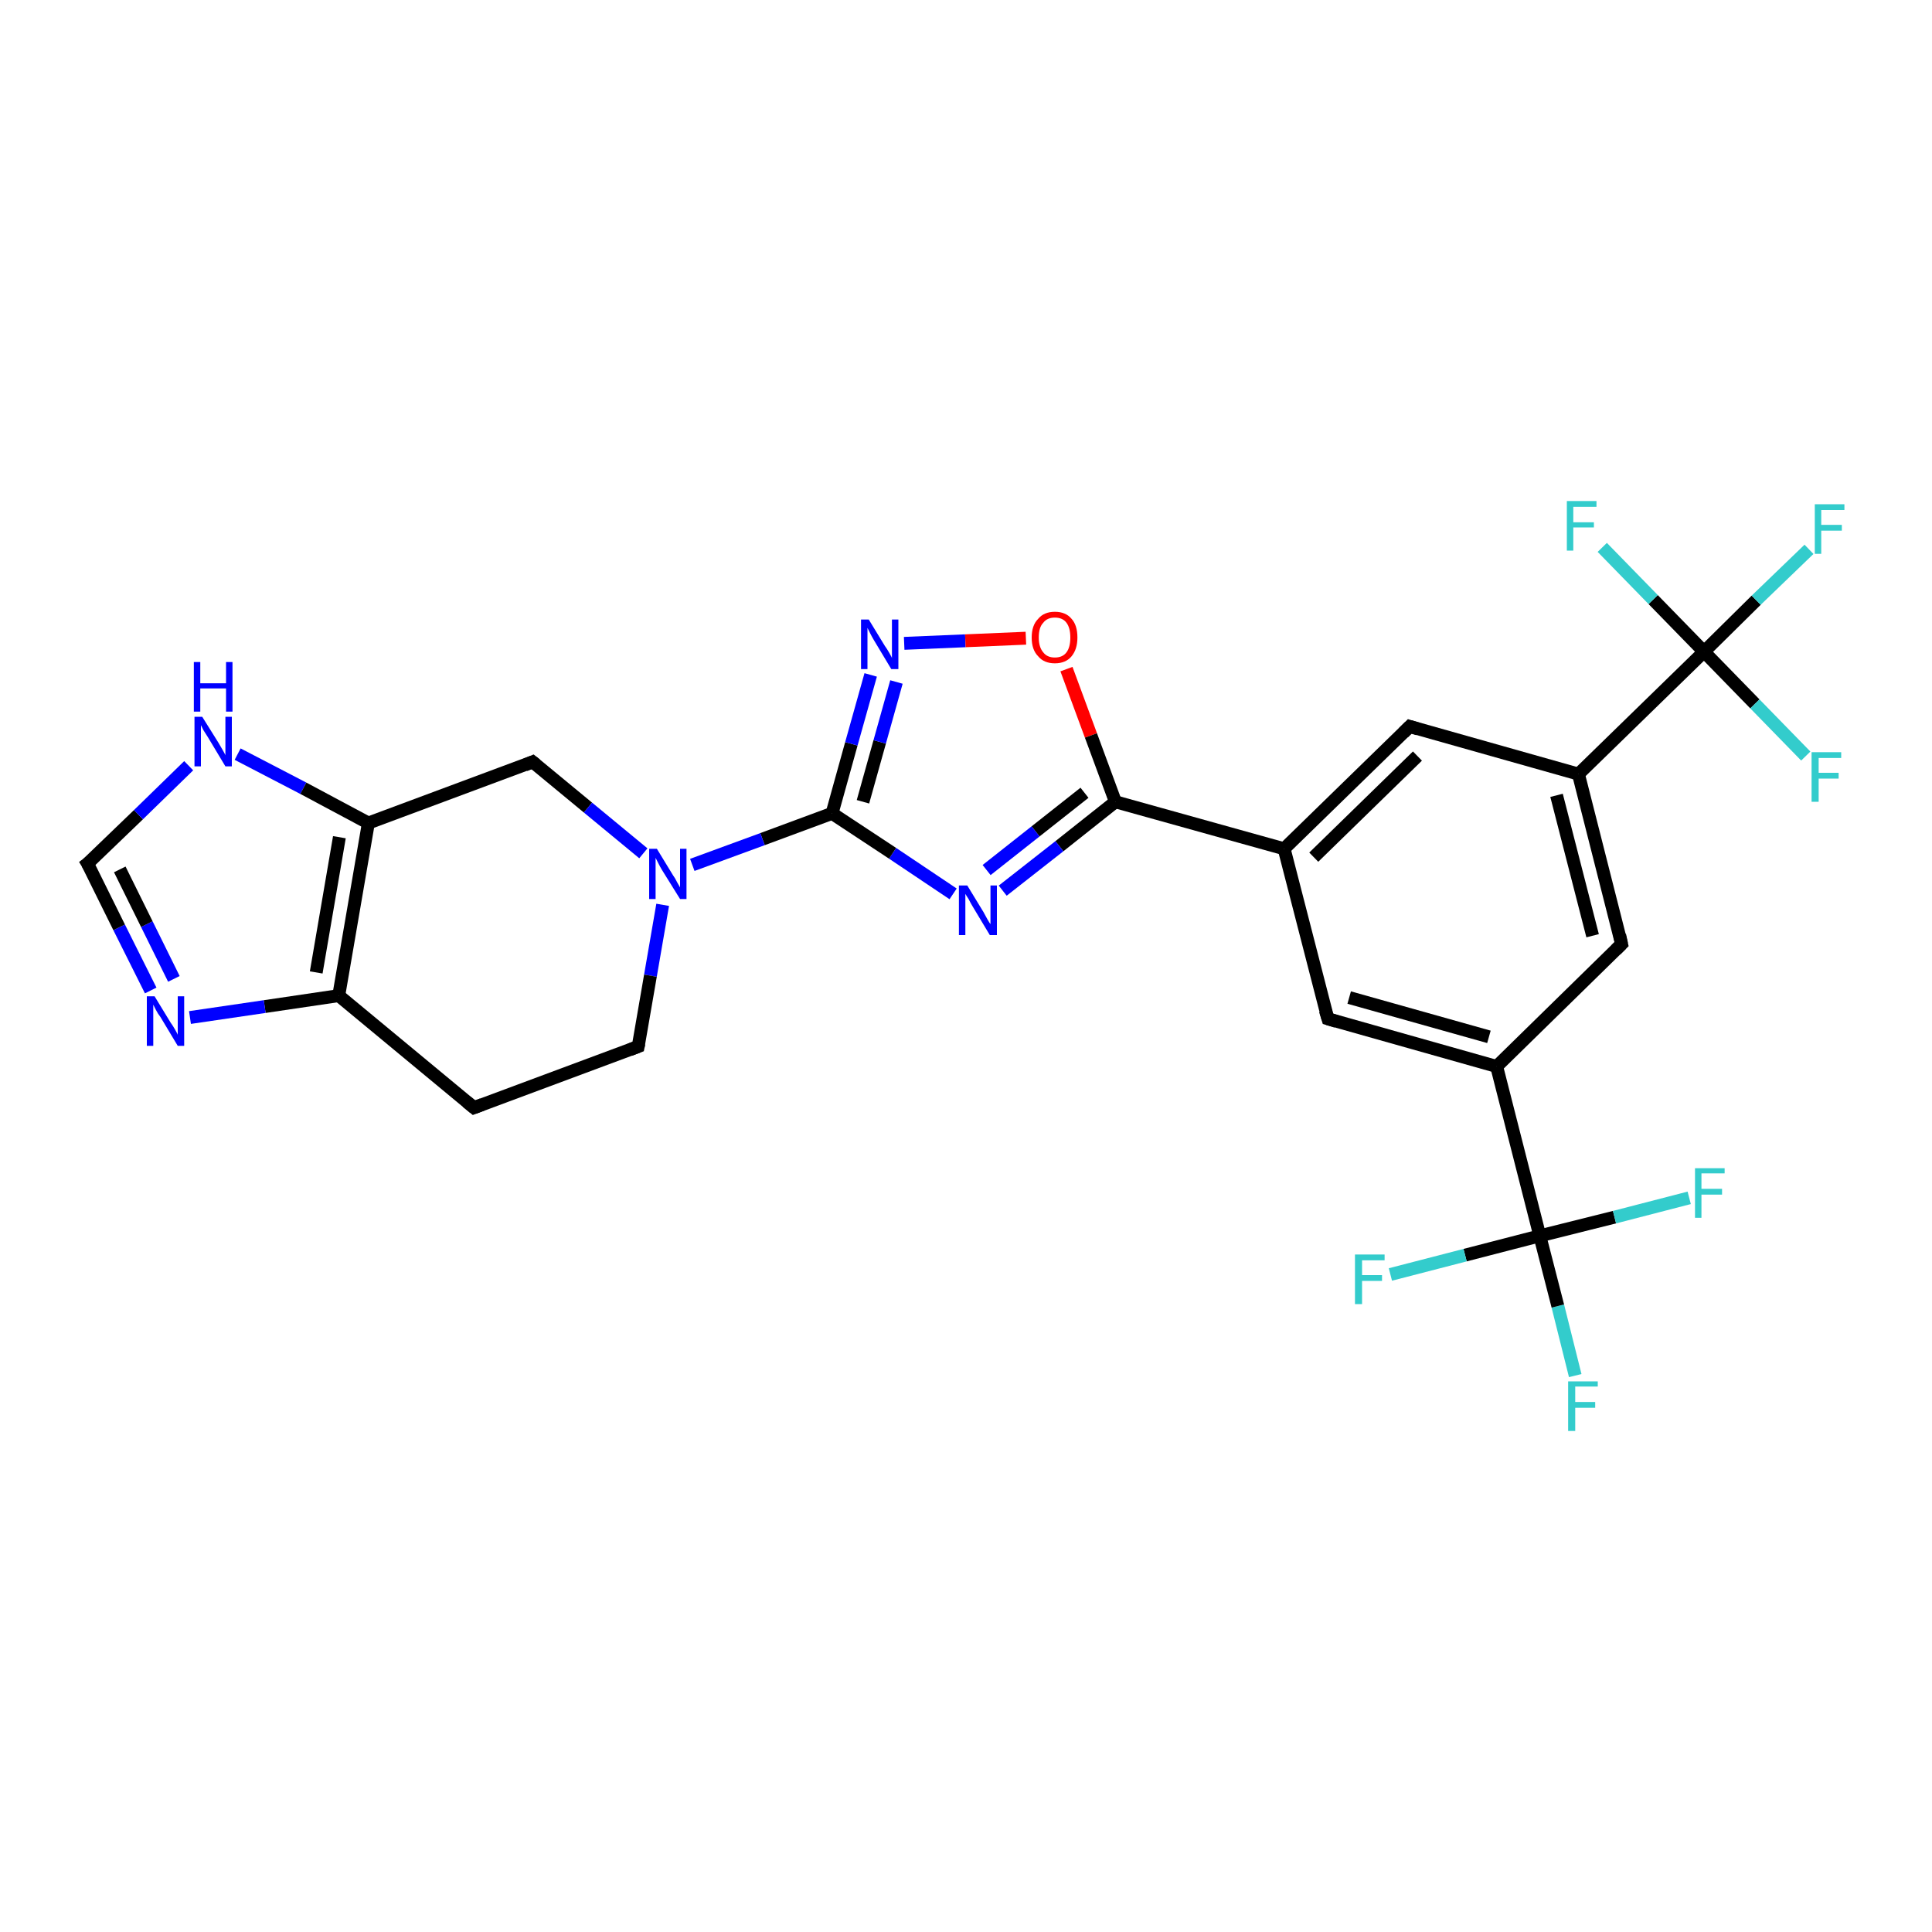 <?xml version='1.0' encoding='iso-8859-1'?>
<svg version='1.1' baseProfile='full'
              xmlns='http://www.w3.org/2000/svg'
                      xmlns:rdkit='http://www.rdkit.org/xml'
                      xmlns:xlink='http://www.w3.org/1999/xlink'
                  xml:space='preserve'
width='300px' height='300px' viewBox='0 0 300 300'>
<!-- END OF HEADER -->
<rect style='opacity:1.0;fill:#FFFFFF;stroke:none' width='300.0' height='300.0' x='0.0' y='0.0'> </rect>
<path class='bond-0 atom-0 atom-1' d='M 244.6,213.6 L 241.9,202.8' style='fill:none;fill-rule:evenodd;stroke:#33CCCC;stroke-width:2.0px;stroke-linecap:butt;stroke-linejoin:miter;stroke-opacity:1' />
<path class='bond-0 atom-0 atom-1' d='M 241.9,202.8 L 239.1,191.9' style='fill:none;fill-rule:evenodd;stroke:#000000;stroke-width:2.0px;stroke-linecap:butt;stroke-linejoin:miter;stroke-opacity:1' />
<path class='bond-1 atom-1 atom-2' d='M 239.1,191.9 L 227.5,194.9' style='fill:none;fill-rule:evenodd;stroke:#000000;stroke-width:2.0px;stroke-linecap:butt;stroke-linejoin:miter;stroke-opacity:1' />
<path class='bond-1 atom-1 atom-2' d='M 227.5,194.9 L 215.9,197.9' style='fill:none;fill-rule:evenodd;stroke:#33CCCC;stroke-width:2.0px;stroke-linecap:butt;stroke-linejoin:miter;stroke-opacity:1' />
<path class='bond-2 atom-1 atom-3' d='M 239.1,191.9 L 250.7,189.0' style='fill:none;fill-rule:evenodd;stroke:#000000;stroke-width:2.0px;stroke-linecap:butt;stroke-linejoin:miter;stroke-opacity:1' />
<path class='bond-2 atom-1 atom-3' d='M 250.7,189.0 L 262.3,186.0' style='fill:none;fill-rule:evenodd;stroke:#33CCCC;stroke-width:2.0px;stroke-linecap:butt;stroke-linejoin:miter;stroke-opacity:1' />
<path class='bond-3 atom-1 atom-4' d='M 239.1,191.9 L 232.4,165.6' style='fill:none;fill-rule:evenodd;stroke:#000000;stroke-width:2.0px;stroke-linecap:butt;stroke-linejoin:miter;stroke-opacity:1' />
<path class='bond-4 atom-4 atom-5' d='M 232.4,165.6 L 206.2,158.2' style='fill:none;fill-rule:evenodd;stroke:#000000;stroke-width:2.0px;stroke-linecap:butt;stroke-linejoin:miter;stroke-opacity:1' />
<path class='bond-4 atom-4 atom-5' d='M 231.2,161.0 L 209.5,154.9' style='fill:none;fill-rule:evenodd;stroke:#000000;stroke-width:2.0px;stroke-linecap:butt;stroke-linejoin:miter;stroke-opacity:1' />
<path class='bond-5 atom-5 atom-6' d='M 206.2,158.2 L 199.4,131.8' style='fill:none;fill-rule:evenodd;stroke:#000000;stroke-width:2.0px;stroke-linecap:butt;stroke-linejoin:miter;stroke-opacity:1' />
<path class='bond-6 atom-6 atom-7' d='M 199.4,131.8 L 218.9,112.8' style='fill:none;fill-rule:evenodd;stroke:#000000;stroke-width:2.0px;stroke-linecap:butt;stroke-linejoin:miter;stroke-opacity:1' />
<path class='bond-6 atom-6 atom-7' d='M 204.0,133.1 L 220.1,117.4' style='fill:none;fill-rule:evenodd;stroke:#000000;stroke-width:2.0px;stroke-linecap:butt;stroke-linejoin:miter;stroke-opacity:1' />
<path class='bond-7 atom-7 atom-8' d='M 218.9,112.8 L 245.1,120.2' style='fill:none;fill-rule:evenodd;stroke:#000000;stroke-width:2.0px;stroke-linecap:butt;stroke-linejoin:miter;stroke-opacity:1' />
<path class='bond-8 atom-8 atom-9' d='M 245.1,120.2 L 251.8,146.6' style='fill:none;fill-rule:evenodd;stroke:#000000;stroke-width:2.0px;stroke-linecap:butt;stroke-linejoin:miter;stroke-opacity:1' />
<path class='bond-8 atom-8 atom-9' d='M 241.7,123.5 L 247.3,145.3' style='fill:none;fill-rule:evenodd;stroke:#000000;stroke-width:2.0px;stroke-linecap:butt;stroke-linejoin:miter;stroke-opacity:1' />
<path class='bond-9 atom-8 atom-10' d='M 245.1,120.2 L 264.6,101.2' style='fill:none;fill-rule:evenodd;stroke:#000000;stroke-width:2.0px;stroke-linecap:butt;stroke-linejoin:miter;stroke-opacity:1' />
<path class='bond-10 atom-10 atom-11' d='M 264.6,101.2 L 272.7,93.2' style='fill:none;fill-rule:evenodd;stroke:#000000;stroke-width:2.0px;stroke-linecap:butt;stroke-linejoin:miter;stroke-opacity:1' />
<path class='bond-10 atom-10 atom-11' d='M 272.7,93.2 L 280.9,85.3' style='fill:none;fill-rule:evenodd;stroke:#33CCCC;stroke-width:2.0px;stroke-linecap:butt;stroke-linejoin:miter;stroke-opacity:1' />
<path class='bond-11 atom-10 atom-12' d='M 264.6,101.2 L 272.5,109.3' style='fill:none;fill-rule:evenodd;stroke:#000000;stroke-width:2.0px;stroke-linecap:butt;stroke-linejoin:miter;stroke-opacity:1' />
<path class='bond-11 atom-10 atom-12' d='M 272.5,109.3 L 280.4,117.4' style='fill:none;fill-rule:evenodd;stroke:#33CCCC;stroke-width:2.0px;stroke-linecap:butt;stroke-linejoin:miter;stroke-opacity:1' />
<path class='bond-12 atom-10 atom-13' d='M 264.6,101.2 L 256.7,93.1' style='fill:none;fill-rule:evenodd;stroke:#000000;stroke-width:2.0px;stroke-linecap:butt;stroke-linejoin:miter;stroke-opacity:1' />
<path class='bond-12 atom-10 atom-13' d='M 256.7,93.1 L 248.8,85.0' style='fill:none;fill-rule:evenodd;stroke:#33CCCC;stroke-width:2.0px;stroke-linecap:butt;stroke-linejoin:miter;stroke-opacity:1' />
<path class='bond-13 atom-6 atom-14' d='M 199.4,131.8 L 173.2,124.5' style='fill:none;fill-rule:evenodd;stroke:#000000;stroke-width:2.0px;stroke-linecap:butt;stroke-linejoin:miter;stroke-opacity:1' />
<path class='bond-14 atom-14 atom-15' d='M 173.2,124.5 L 164.5,131.4' style='fill:none;fill-rule:evenodd;stroke:#000000;stroke-width:2.0px;stroke-linecap:butt;stroke-linejoin:miter;stroke-opacity:1' />
<path class='bond-14 atom-14 atom-15' d='M 164.5,131.4 L 155.7,138.3' style='fill:none;fill-rule:evenodd;stroke:#0000FF;stroke-width:2.0px;stroke-linecap:butt;stroke-linejoin:miter;stroke-opacity:1' />
<path class='bond-14 atom-14 atom-15' d='M 168.4,123.1 L 160.8,129.1' style='fill:none;fill-rule:evenodd;stroke:#000000;stroke-width:2.0px;stroke-linecap:butt;stroke-linejoin:miter;stroke-opacity:1' />
<path class='bond-14 atom-14 atom-15' d='M 160.8,129.1 L 153.2,135.1' style='fill:none;fill-rule:evenodd;stroke:#0000FF;stroke-width:2.0px;stroke-linecap:butt;stroke-linejoin:miter;stroke-opacity:1' />
<path class='bond-15 atom-15 atom-16' d='M 148.0,138.8 L 138.6,132.5' style='fill:none;fill-rule:evenodd;stroke:#0000FF;stroke-width:2.0px;stroke-linecap:butt;stroke-linejoin:miter;stroke-opacity:1' />
<path class='bond-15 atom-15 atom-16' d='M 138.6,132.5 L 129.2,126.3' style='fill:none;fill-rule:evenodd;stroke:#000000;stroke-width:2.0px;stroke-linecap:butt;stroke-linejoin:miter;stroke-opacity:1' />
<path class='bond-16 atom-16 atom-17' d='M 129.2,126.3 L 132.2,115.5' style='fill:none;fill-rule:evenodd;stroke:#000000;stroke-width:2.0px;stroke-linecap:butt;stroke-linejoin:miter;stroke-opacity:1' />
<path class='bond-16 atom-16 atom-17' d='M 132.2,115.5 L 135.2,104.8' style='fill:none;fill-rule:evenodd;stroke:#0000FF;stroke-width:2.0px;stroke-linecap:butt;stroke-linejoin:miter;stroke-opacity:1' />
<path class='bond-16 atom-16 atom-17' d='M 134.0,124.5 L 136.6,115.2' style='fill:none;fill-rule:evenodd;stroke:#000000;stroke-width:2.0px;stroke-linecap:butt;stroke-linejoin:miter;stroke-opacity:1' />
<path class='bond-16 atom-16 atom-17' d='M 136.6,115.2 L 139.2,105.9' style='fill:none;fill-rule:evenodd;stroke:#0000FF;stroke-width:2.0px;stroke-linecap:butt;stroke-linejoin:miter;stroke-opacity:1' />
<path class='bond-17 atom-17 atom-18' d='M 140.4,99.9 L 149.9,99.5' style='fill:none;fill-rule:evenodd;stroke:#0000FF;stroke-width:2.0px;stroke-linecap:butt;stroke-linejoin:miter;stroke-opacity:1' />
<path class='bond-17 atom-17 atom-18' d='M 149.9,99.5 L 159.3,99.1' style='fill:none;fill-rule:evenodd;stroke:#FF0000;stroke-width:2.0px;stroke-linecap:butt;stroke-linejoin:miter;stroke-opacity:1' />
<path class='bond-18 atom-16 atom-19' d='M 129.2,126.3 L 118.4,130.3' style='fill:none;fill-rule:evenodd;stroke:#000000;stroke-width:2.0px;stroke-linecap:butt;stroke-linejoin:miter;stroke-opacity:1' />
<path class='bond-18 atom-16 atom-19' d='M 118.4,130.3 L 107.5,134.3' style='fill:none;fill-rule:evenodd;stroke:#0000FF;stroke-width:2.0px;stroke-linecap:butt;stroke-linejoin:miter;stroke-opacity:1' />
<path class='bond-19 atom-19 atom-20' d='M 102.9,140.5 L 101.0,151.5' style='fill:none;fill-rule:evenodd;stroke:#0000FF;stroke-width:2.0px;stroke-linecap:butt;stroke-linejoin:miter;stroke-opacity:1' />
<path class='bond-19 atom-19 atom-20' d='M 101.0,151.5 L 99.1,162.5' style='fill:none;fill-rule:evenodd;stroke:#000000;stroke-width:2.0px;stroke-linecap:butt;stroke-linejoin:miter;stroke-opacity:1' />
<path class='bond-20 atom-20 atom-21' d='M 99.1,162.5 L 73.6,172.0' style='fill:none;fill-rule:evenodd;stroke:#000000;stroke-width:2.0px;stroke-linecap:butt;stroke-linejoin:miter;stroke-opacity:1' />
<path class='bond-21 atom-21 atom-22' d='M 73.6,172.0 L 52.6,154.6' style='fill:none;fill-rule:evenodd;stroke:#000000;stroke-width:2.0px;stroke-linecap:butt;stroke-linejoin:miter;stroke-opacity:1' />
<path class='bond-22 atom-22 atom-23' d='M 52.6,154.6 L 41.1,156.3' style='fill:none;fill-rule:evenodd;stroke:#000000;stroke-width:2.0px;stroke-linecap:butt;stroke-linejoin:miter;stroke-opacity:1' />
<path class='bond-22 atom-22 atom-23' d='M 41.1,156.3 L 29.5,158.0' style='fill:none;fill-rule:evenodd;stroke:#0000FF;stroke-width:2.0px;stroke-linecap:butt;stroke-linejoin:miter;stroke-opacity:1' />
<path class='bond-23 atom-23 atom-24' d='M 23.4,153.8 L 18.5,144.0' style='fill:none;fill-rule:evenodd;stroke:#0000FF;stroke-width:2.0px;stroke-linecap:butt;stroke-linejoin:miter;stroke-opacity:1' />
<path class='bond-23 atom-23 atom-24' d='M 18.5,144.0 L 13.6,134.1' style='fill:none;fill-rule:evenodd;stroke:#000000;stroke-width:2.0px;stroke-linecap:butt;stroke-linejoin:miter;stroke-opacity:1' />
<path class='bond-23 atom-23 atom-24' d='M 27.0,152.0 L 22.8,143.5' style='fill:none;fill-rule:evenodd;stroke:#0000FF;stroke-width:2.0px;stroke-linecap:butt;stroke-linejoin:miter;stroke-opacity:1' />
<path class='bond-23 atom-23 atom-24' d='M 22.8,143.5 L 18.6,135.0' style='fill:none;fill-rule:evenodd;stroke:#000000;stroke-width:2.0px;stroke-linecap:butt;stroke-linejoin:miter;stroke-opacity:1' />
<path class='bond-24 atom-24 atom-25' d='M 13.6,134.1 L 21.5,126.5' style='fill:none;fill-rule:evenodd;stroke:#000000;stroke-width:2.0px;stroke-linecap:butt;stroke-linejoin:miter;stroke-opacity:1' />
<path class='bond-24 atom-24 atom-25' d='M 21.5,126.5 L 29.3,118.9' style='fill:none;fill-rule:evenodd;stroke:#0000FF;stroke-width:2.0px;stroke-linecap:butt;stroke-linejoin:miter;stroke-opacity:1' />
<path class='bond-25 atom-25 atom-26' d='M 36.9,117.1 L 47.1,122.4' style='fill:none;fill-rule:evenodd;stroke:#0000FF;stroke-width:2.0px;stroke-linecap:butt;stroke-linejoin:miter;stroke-opacity:1' />
<path class='bond-25 atom-25 atom-26' d='M 47.1,122.4 L 57.2,127.8' style='fill:none;fill-rule:evenodd;stroke:#000000;stroke-width:2.0px;stroke-linecap:butt;stroke-linejoin:miter;stroke-opacity:1' />
<path class='bond-26 atom-26 atom-27' d='M 57.2,127.8 L 82.7,118.3' style='fill:none;fill-rule:evenodd;stroke:#000000;stroke-width:2.0px;stroke-linecap:butt;stroke-linejoin:miter;stroke-opacity:1' />
<path class='bond-27 atom-9 atom-4' d='M 251.8,146.6 L 232.4,165.6' style='fill:none;fill-rule:evenodd;stroke:#000000;stroke-width:2.0px;stroke-linecap:butt;stroke-linejoin:miter;stroke-opacity:1' />
<path class='bond-28 atom-18 atom-14' d='M 165.6,103.9 L 169.4,114.2' style='fill:none;fill-rule:evenodd;stroke:#FF0000;stroke-width:2.0px;stroke-linecap:butt;stroke-linejoin:miter;stroke-opacity:1' />
<path class='bond-28 atom-18 atom-14' d='M 169.4,114.2 L 173.2,124.5' style='fill:none;fill-rule:evenodd;stroke:#000000;stroke-width:2.0px;stroke-linecap:butt;stroke-linejoin:miter;stroke-opacity:1' />
<path class='bond-29 atom-27 atom-19' d='M 82.7,118.3 L 91.3,125.4' style='fill:none;fill-rule:evenodd;stroke:#000000;stroke-width:2.0px;stroke-linecap:butt;stroke-linejoin:miter;stroke-opacity:1' />
<path class='bond-29 atom-27 atom-19' d='M 91.3,125.4 L 99.9,132.5' style='fill:none;fill-rule:evenodd;stroke:#0000FF;stroke-width:2.0px;stroke-linecap:butt;stroke-linejoin:miter;stroke-opacity:1' />
<path class='bond-30 atom-26 atom-22' d='M 57.2,127.8 L 52.6,154.6' style='fill:none;fill-rule:evenodd;stroke:#000000;stroke-width:2.0px;stroke-linecap:butt;stroke-linejoin:miter;stroke-opacity:1' />
<path class='bond-30 atom-26 atom-22' d='M 52.7,130.0 L 49.1,151.0' style='fill:none;fill-rule:evenodd;stroke:#000000;stroke-width:2.0px;stroke-linecap:butt;stroke-linejoin:miter;stroke-opacity:1' />
<path d='M 207.5,158.6 L 206.2,158.2 L 205.8,156.9' style='fill:none;stroke:#000000;stroke-width:2.0px;stroke-linecap:butt;stroke-linejoin:miter;stroke-opacity:1;' />
<path d='M 217.9,113.8 L 218.9,112.8 L 220.2,113.2' style='fill:none;stroke:#000000;stroke-width:2.0px;stroke-linecap:butt;stroke-linejoin:miter;stroke-opacity:1;' />
<path d='M 251.5,145.2 L 251.8,146.6 L 250.9,147.5' style='fill:none;stroke:#000000;stroke-width:2.0px;stroke-linecap:butt;stroke-linejoin:miter;stroke-opacity:1;' />
<path d='M 99.2,162.0 L 99.1,162.5 L 97.8,163.0' style='fill:none;stroke:#000000;stroke-width:2.0px;stroke-linecap:butt;stroke-linejoin:miter;stroke-opacity:1;' />
<path d='M 74.9,171.5 L 73.6,172.0 L 72.5,171.1' style='fill:none;stroke:#000000;stroke-width:2.0px;stroke-linecap:butt;stroke-linejoin:miter;stroke-opacity:1;' />
<path d='M 13.9,134.6 L 13.6,134.1 L 14.0,133.8' style='fill:none;stroke:#000000;stroke-width:2.0px;stroke-linecap:butt;stroke-linejoin:miter;stroke-opacity:1;' />
<path d='M 81.5,118.8 L 82.7,118.3 L 83.2,118.7' style='fill:none;stroke:#000000;stroke-width:2.0px;stroke-linecap:butt;stroke-linejoin:miter;stroke-opacity:1;' />
<path class='atom-0' d='M 243.5 214.5
L 248.1 214.5
L 248.1 215.3
L 244.6 215.3
L 244.6 217.7
L 247.7 217.7
L 247.7 218.6
L 244.6 218.6
L 244.6 222.2
L 243.5 222.2
L 243.5 214.5
' fill='#33CCCC'/>
<path class='atom-2' d='M 210.4 194.8
L 215.0 194.8
L 215.0 195.7
L 211.5 195.7
L 211.5 198.0
L 214.6 198.0
L 214.6 198.9
L 211.5 198.9
L 211.5 202.5
L 210.4 202.5
L 210.4 194.8
' fill='#33CCCC'/>
<path class='atom-3' d='M 263.2 181.4
L 267.8 181.4
L 267.8 182.2
L 264.2 182.2
L 264.2 184.6
L 267.4 184.6
L 267.4 185.5
L 264.2 185.5
L 264.2 189.1
L 263.2 189.1
L 263.2 181.4
' fill='#33CCCC'/>
<path class='atom-11' d='M 281.8 78.3
L 286.4 78.3
L 286.4 79.2
L 282.8 79.2
L 282.8 81.5
L 286.0 81.5
L 286.0 82.4
L 282.8 82.4
L 282.8 86.0
L 281.8 86.0
L 281.8 78.3
' fill='#33CCCC'/>
<path class='atom-12' d='M 281.3 116.8
L 285.9 116.8
L 285.9 117.7
L 282.4 117.7
L 282.4 120.0
L 285.5 120.0
L 285.5 120.9
L 282.4 120.9
L 282.4 124.5
L 281.3 124.5
L 281.3 116.8
' fill='#33CCCC'/>
<path class='atom-13' d='M 243.3 77.8
L 247.9 77.8
L 247.9 78.7
L 244.3 78.7
L 244.3 81.1
L 247.5 81.1
L 247.5 81.9
L 244.3 81.9
L 244.3 85.5
L 243.3 85.5
L 243.3 77.8
' fill='#33CCCC'/>
<path class='atom-15' d='M 150.2 137.5
L 152.7 141.6
Q 152.9 142.0, 153.3 142.7
Q 153.7 143.4, 153.8 143.5
L 153.8 137.5
L 154.8 137.5
L 154.8 145.2
L 153.7 145.2
L 151.0 140.7
Q 150.7 140.2, 150.4 139.6
Q 150.0 139.0, 149.9 138.8
L 149.9 145.2
L 148.9 145.2
L 148.9 137.5
L 150.2 137.5
' fill='#0000FF'/>
<path class='atom-17' d='M 134.9 96.2
L 137.4 100.3
Q 137.7 100.7, 138.1 101.4
Q 138.5 102.1, 138.5 102.2
L 138.5 96.2
L 139.5 96.2
L 139.5 103.9
L 138.4 103.9
L 135.7 99.4
Q 135.4 98.9, 135.1 98.3
Q 134.8 97.7, 134.7 97.5
L 134.7 103.9
L 133.7 103.9
L 133.7 96.2
L 134.9 96.2
' fill='#0000FF'/>
<path class='atom-18' d='M 160.2 99.0
Q 160.2 97.1, 161.2 96.1
Q 162.1 95.0, 163.8 95.0
Q 165.5 95.0, 166.4 96.1
Q 167.3 97.1, 167.3 99.0
Q 167.3 100.8, 166.4 101.9
Q 165.5 103.0, 163.8 103.0
Q 162.1 103.0, 161.2 101.9
Q 160.2 100.9, 160.2 99.0
M 163.8 102.1
Q 165.0 102.1, 165.6 101.3
Q 166.2 100.5, 166.2 99.0
Q 166.2 97.5, 165.6 96.7
Q 165.0 95.9, 163.8 95.9
Q 162.6 95.9, 162.0 96.7
Q 161.3 97.4, 161.3 99.0
Q 161.3 100.5, 162.0 101.3
Q 162.6 102.1, 163.8 102.1
' fill='#FF0000'/>
<path class='atom-19' d='M 102.0 131.8
L 104.5 135.9
Q 104.8 136.3, 105.2 137.1
Q 105.6 137.8, 105.6 137.8
L 105.6 131.8
L 106.6 131.8
L 106.6 139.6
L 105.6 139.6
L 102.8 135.1
Q 102.5 134.6, 102.2 134.0
Q 101.9 133.4, 101.8 133.2
L 101.8 139.6
L 100.8 139.6
L 100.8 131.8
L 102.0 131.8
' fill='#0000FF'/>
<path class='atom-23' d='M 24.0 154.7
L 26.5 158.8
Q 26.8 159.2, 27.2 159.9
Q 27.6 160.6, 27.6 160.7
L 27.6 154.7
L 28.6 154.7
L 28.6 162.4
L 27.6 162.4
L 24.9 157.9
Q 24.5 157.4, 24.2 156.8
Q 23.9 156.2, 23.8 156.0
L 23.8 162.4
L 22.8 162.4
L 22.8 154.7
L 24.0 154.7
' fill='#0000FF'/>
<path class='atom-25' d='M 31.4 111.3
L 33.9 115.3
Q 34.2 115.8, 34.6 116.5
Q 35.0 117.2, 35.0 117.3
L 35.0 111.3
L 36.0 111.3
L 36.0 119.0
L 35.0 119.0
L 32.3 114.5
Q 32.0 114.0, 31.6 113.4
Q 31.3 112.8, 31.2 112.6
L 31.2 119.0
L 30.2 119.0
L 30.2 111.3
L 31.4 111.3
' fill='#0000FF'/>
<path class='atom-25' d='M 30.1 102.8
L 31.1 102.8
L 31.1 106.1
L 35.1 106.1
L 35.1 102.8
L 36.1 102.8
L 36.1 110.5
L 35.1 110.5
L 35.1 106.9
L 31.1 106.9
L 31.1 110.5
L 30.1 110.5
L 30.1 102.8
' fill='#0000FF'/>
</svg>
